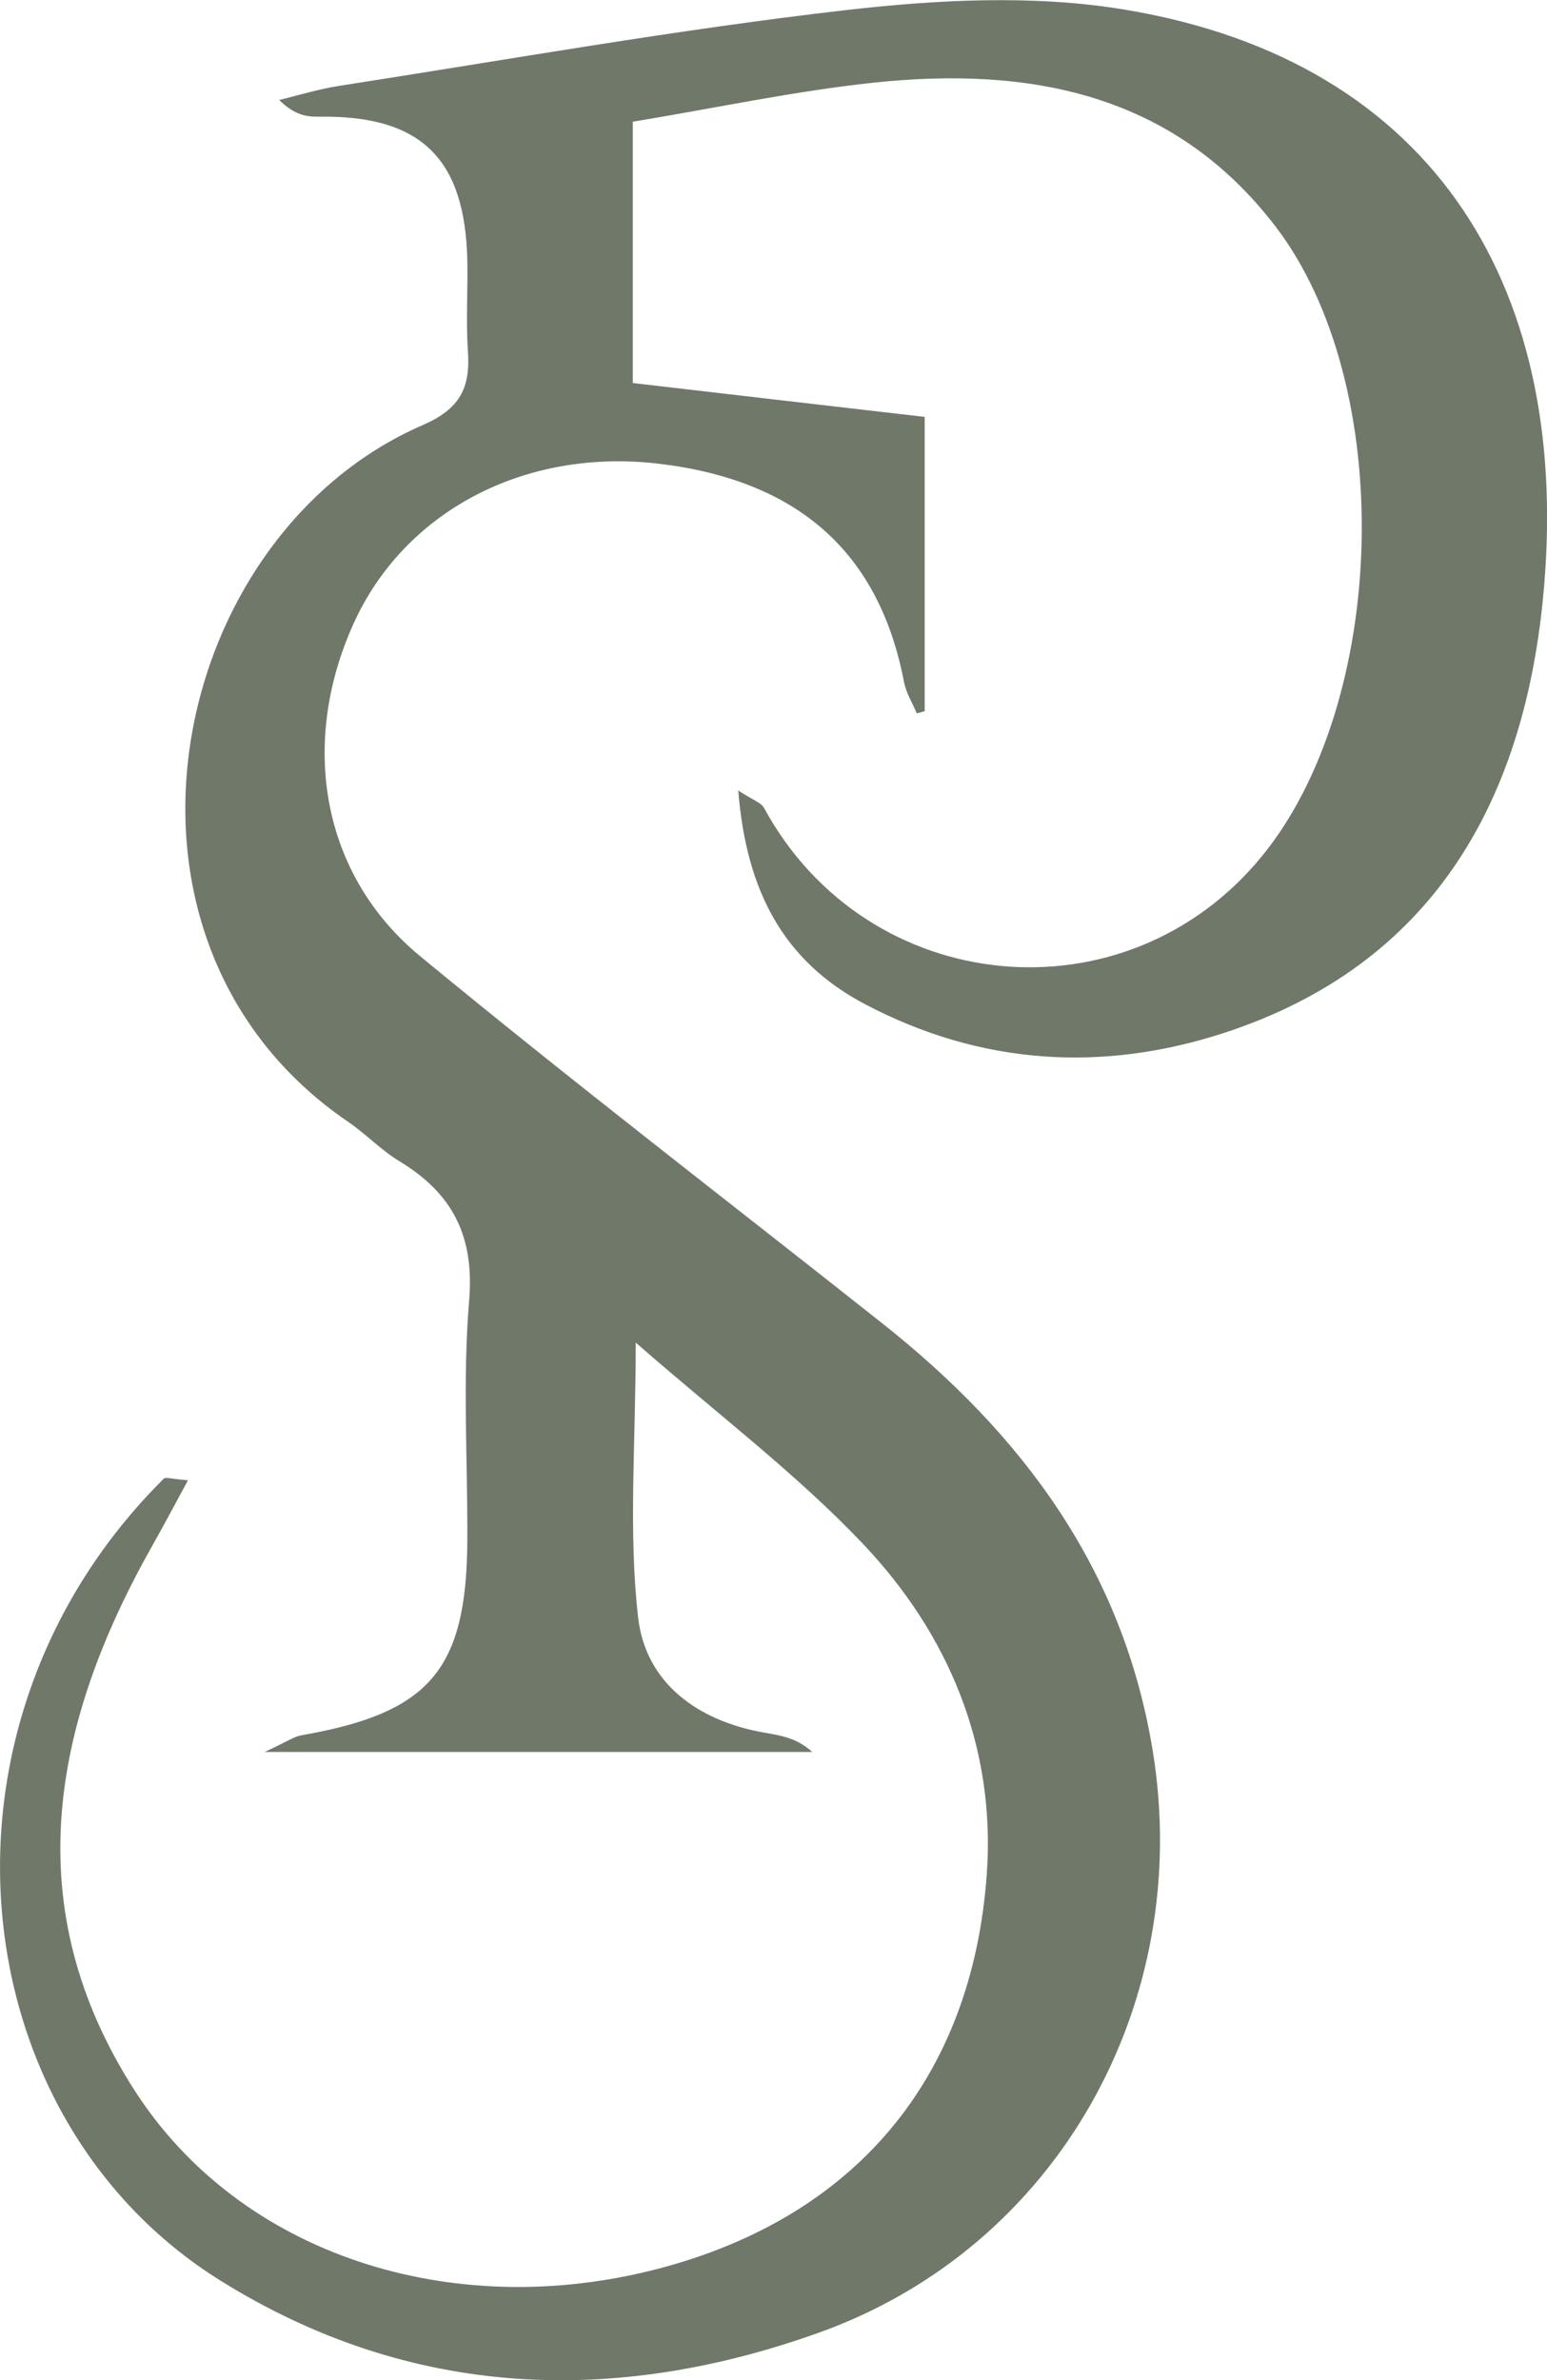 <?xml version="1.0" encoding="UTF-8"?>
<svg data-bbox="0.003 0.019 178.665 274.716" viewBox="0 0 178.66 274.73" xmlns="http://www.w3.org/2000/svg" data-type="color">
    <g>
        <path d="M30.54 202.23c2.7-1.25 3.43-1.79 4.23-1.93 14.84-2.58 19.11-7.53 19.2-22.45.05-9.25-.56-18.55.21-27.73.63-7.47-1.94-12.39-8.06-16.09-2.12-1.29-3.88-3.16-5.94-4.56-30.62-20.91-20.96-67.57 8.63-80.4 4.31-1.87 5.52-4.29 5.23-8.49-.24-3.48 0-7-.07-10.49-.25-11.85-5.4-16.8-17.13-16.62-1.4.02-2.81-.16-4.6-1.93 2.33-.56 4.64-1.28 7-1.64 19.49-3.02 38.93-6.49 58.51-8.74 10.58-1.21 21.64-1.78 32.07-.06 36.27 5.99 51.93 32.82 48.35 68.24-2.37 23.46-12.88 42.08-36.8 49.88-14.08 4.59-28.12 3.71-41.45-3.3-9.45-4.97-13.74-13.1-14.66-24.68 1.64 1.09 2.63 1.38 2.98 2.02 11.92 21.93 41.76 24.83 57.51 5.55 14.59-17.86 15.57-54.43 1.51-72.73-11.79-15.35-28.42-18.45-46.43-16.53-9.16.98-18.22 2.93-27.75 4.5v30.16c10.81 1.26 21.83 2.54 33.71 3.91v33.97c-.3.08-.61.17-.91.25-.51-1.21-1.24-2.37-1.48-3.63-2.87-14.95-12.22-23.28-28.36-25.19-15.47-1.82-29.4 5.51-35.26 18.57-6.21 13.85-3.62 28.9 7.71 38.25 17.54 14.46 35.58 28.3 53.41 42.41 16.19 12.82 27.83 28.4 31.24 49.42 4.69 28.95-10.91 57.16-38.53 67.06-23.73 8.51-47.29 7.63-69.16-6-30.25-18.86-34.9-64.42-6.53-92.56.21-.21.86.04 2.79.19-1.53 2.8-2.76 5.15-4.07 7.46-11.68 20.64-15.72 41.79-2.08 62.99 12.2 18.95 36.61 26.8 60.48 20.55 22.57-5.91 36.21-21.8 37.92-45.51 1.06-14.68-4.38-27.73-14.37-38.23-7.67-8.06-16.67-14.85-26.17-23.15 0 11.75-.86 21.87.28 31.76.87 7.51 6.84 11.88 14.47 13.24 1.88.34 3.79.56 5.63 2.25H30.54Z" fill="#70786a" data-color="1"/>
    </g>
</svg>

